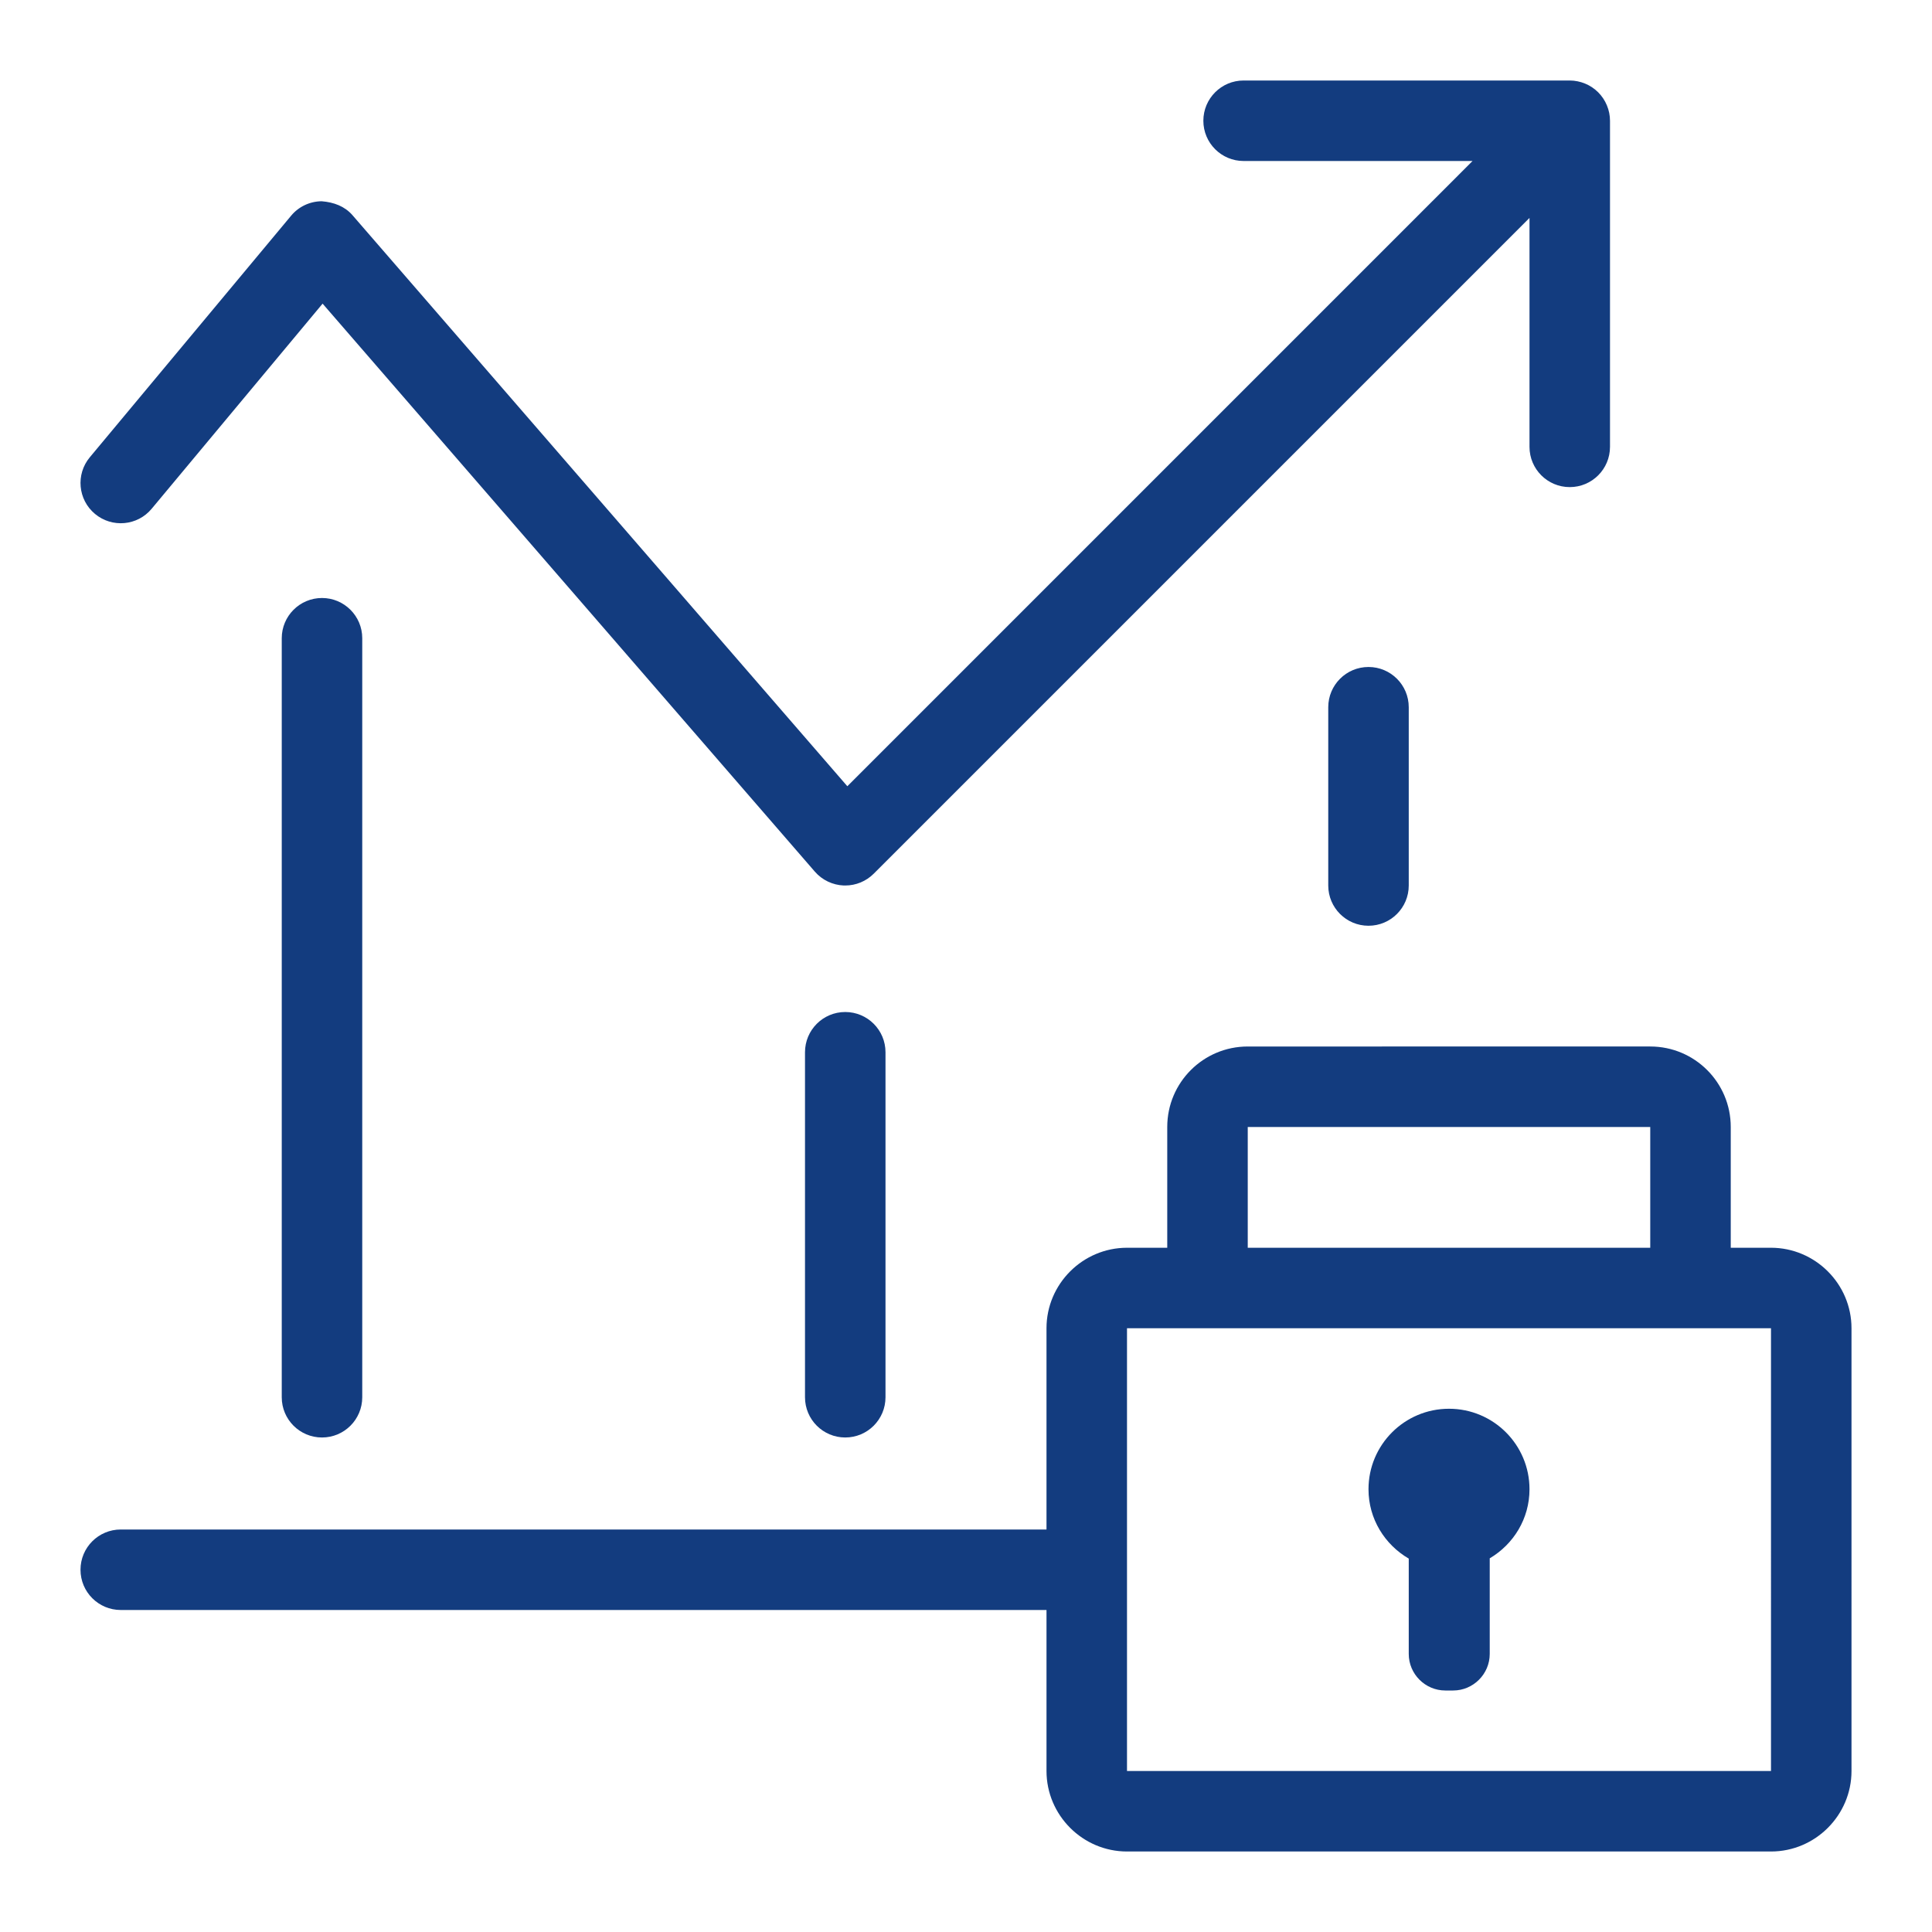 <?xml version="1.0" encoding="utf-8"?>
<!-- Generator: Adobe Illustrator 23.0.4, SVG Export Plug-In . SVG Version: 6.00 Build 0)  -->
<svg version="1.1" id="Ebene_1" xmlns="http://www.w3.org/2000/svg" xmlns:xlink="http://www.w3.org/1999/xlink" x="0px" y="0px"
	 viewBox="0 0 48 48" style="enable-background:new 0 0 48 48;" xml:space="preserve">
<style type="text/css">
	.st0{fill:#133C7F;}
</style>
<g id="Grid">
</g>
<g id="Icon">
	<path class="st0" d="M3.768,12.64l4.247-5.096l12.229,14.111c0.182,0.21,0.443,0.334,0.72,0.345c0.012,0,0.024,0,0.036,0
		c0.265,0,0.519-0.105,0.707-0.293L38,5.414v5.688c0,0.552,0.447,1,1,1s1-0.448,1-1V3c0-0.13-0.026-0.26-0.077-0.382
		c-0.101-0.245-0.296-0.44-0.541-0.541C39.26,2.027,39.13,2,39,2h-8.103c-0.553,0-1,0.448-1,1s0.447,1,1,1h5.688L21.052,19.534
		L8.756,5.345C8.563,5.124,8.294,5.024,7.99,5C7.697,5.003,7.419,5.134,7.232,5.36l-5,6c-0.354,0.424-0.296,1.055,0.128,1.408
		S3.415,13.065,3.768,12.64z"/>
	<path class="st0" d="M7,15.857v18.857c0,0.553,0.448,1,1,1s1-0.447,1-1V15.857c0-0.552-0.448-1-1-1S7,15.305,7,15.857z"/>
	<path class="st0" d="M20,26.143v8.571c0,0.553,0.448,1,1,1s1-0.447,1-1v-8.571c0-0.553-0.448-1-1-1S20,25.59,20,26.143z"/>
	<path class="st0" d="M33,17.571V22c0,0.552,0.447,1,1,1s1-0.448,1-1v-4.429c0-0.552-0.447-1-1-1S33,17.019,33,17.571z"/>
	<path class="st0" d="M44,31h-1v-3c0-1.105-0.895-2-2-2H31c-1.105,0-2,0.895-2,2v3h-1c-1.1,0-2,0.9-2,2v5H3c-0.552,0-1,0.447-1,1
		s0.448,1,1,1h23v4c0,1.1,0.9,2,2,2h16c1.1,0,2-0.9,2-2V33C46,31.9,45.1,31,44,31z M31,28h10v3H31V28z M44,44H28V33h16V44z"/>
	<path class="st0" d="M36,35c-1.105,0-2,0.895-2,2c0,0.738,0.405,1.376,1,1.723v2.368c0,0.5,0.409,0.909,0.909,0.909h0.194
		c0.5,0,0.909-0.409,0.909-0.909v-2.375C37.601,38.368,38,37.734,38,37C38,35.895,37.105,35,36,35z"/>
</g>
</svg>
